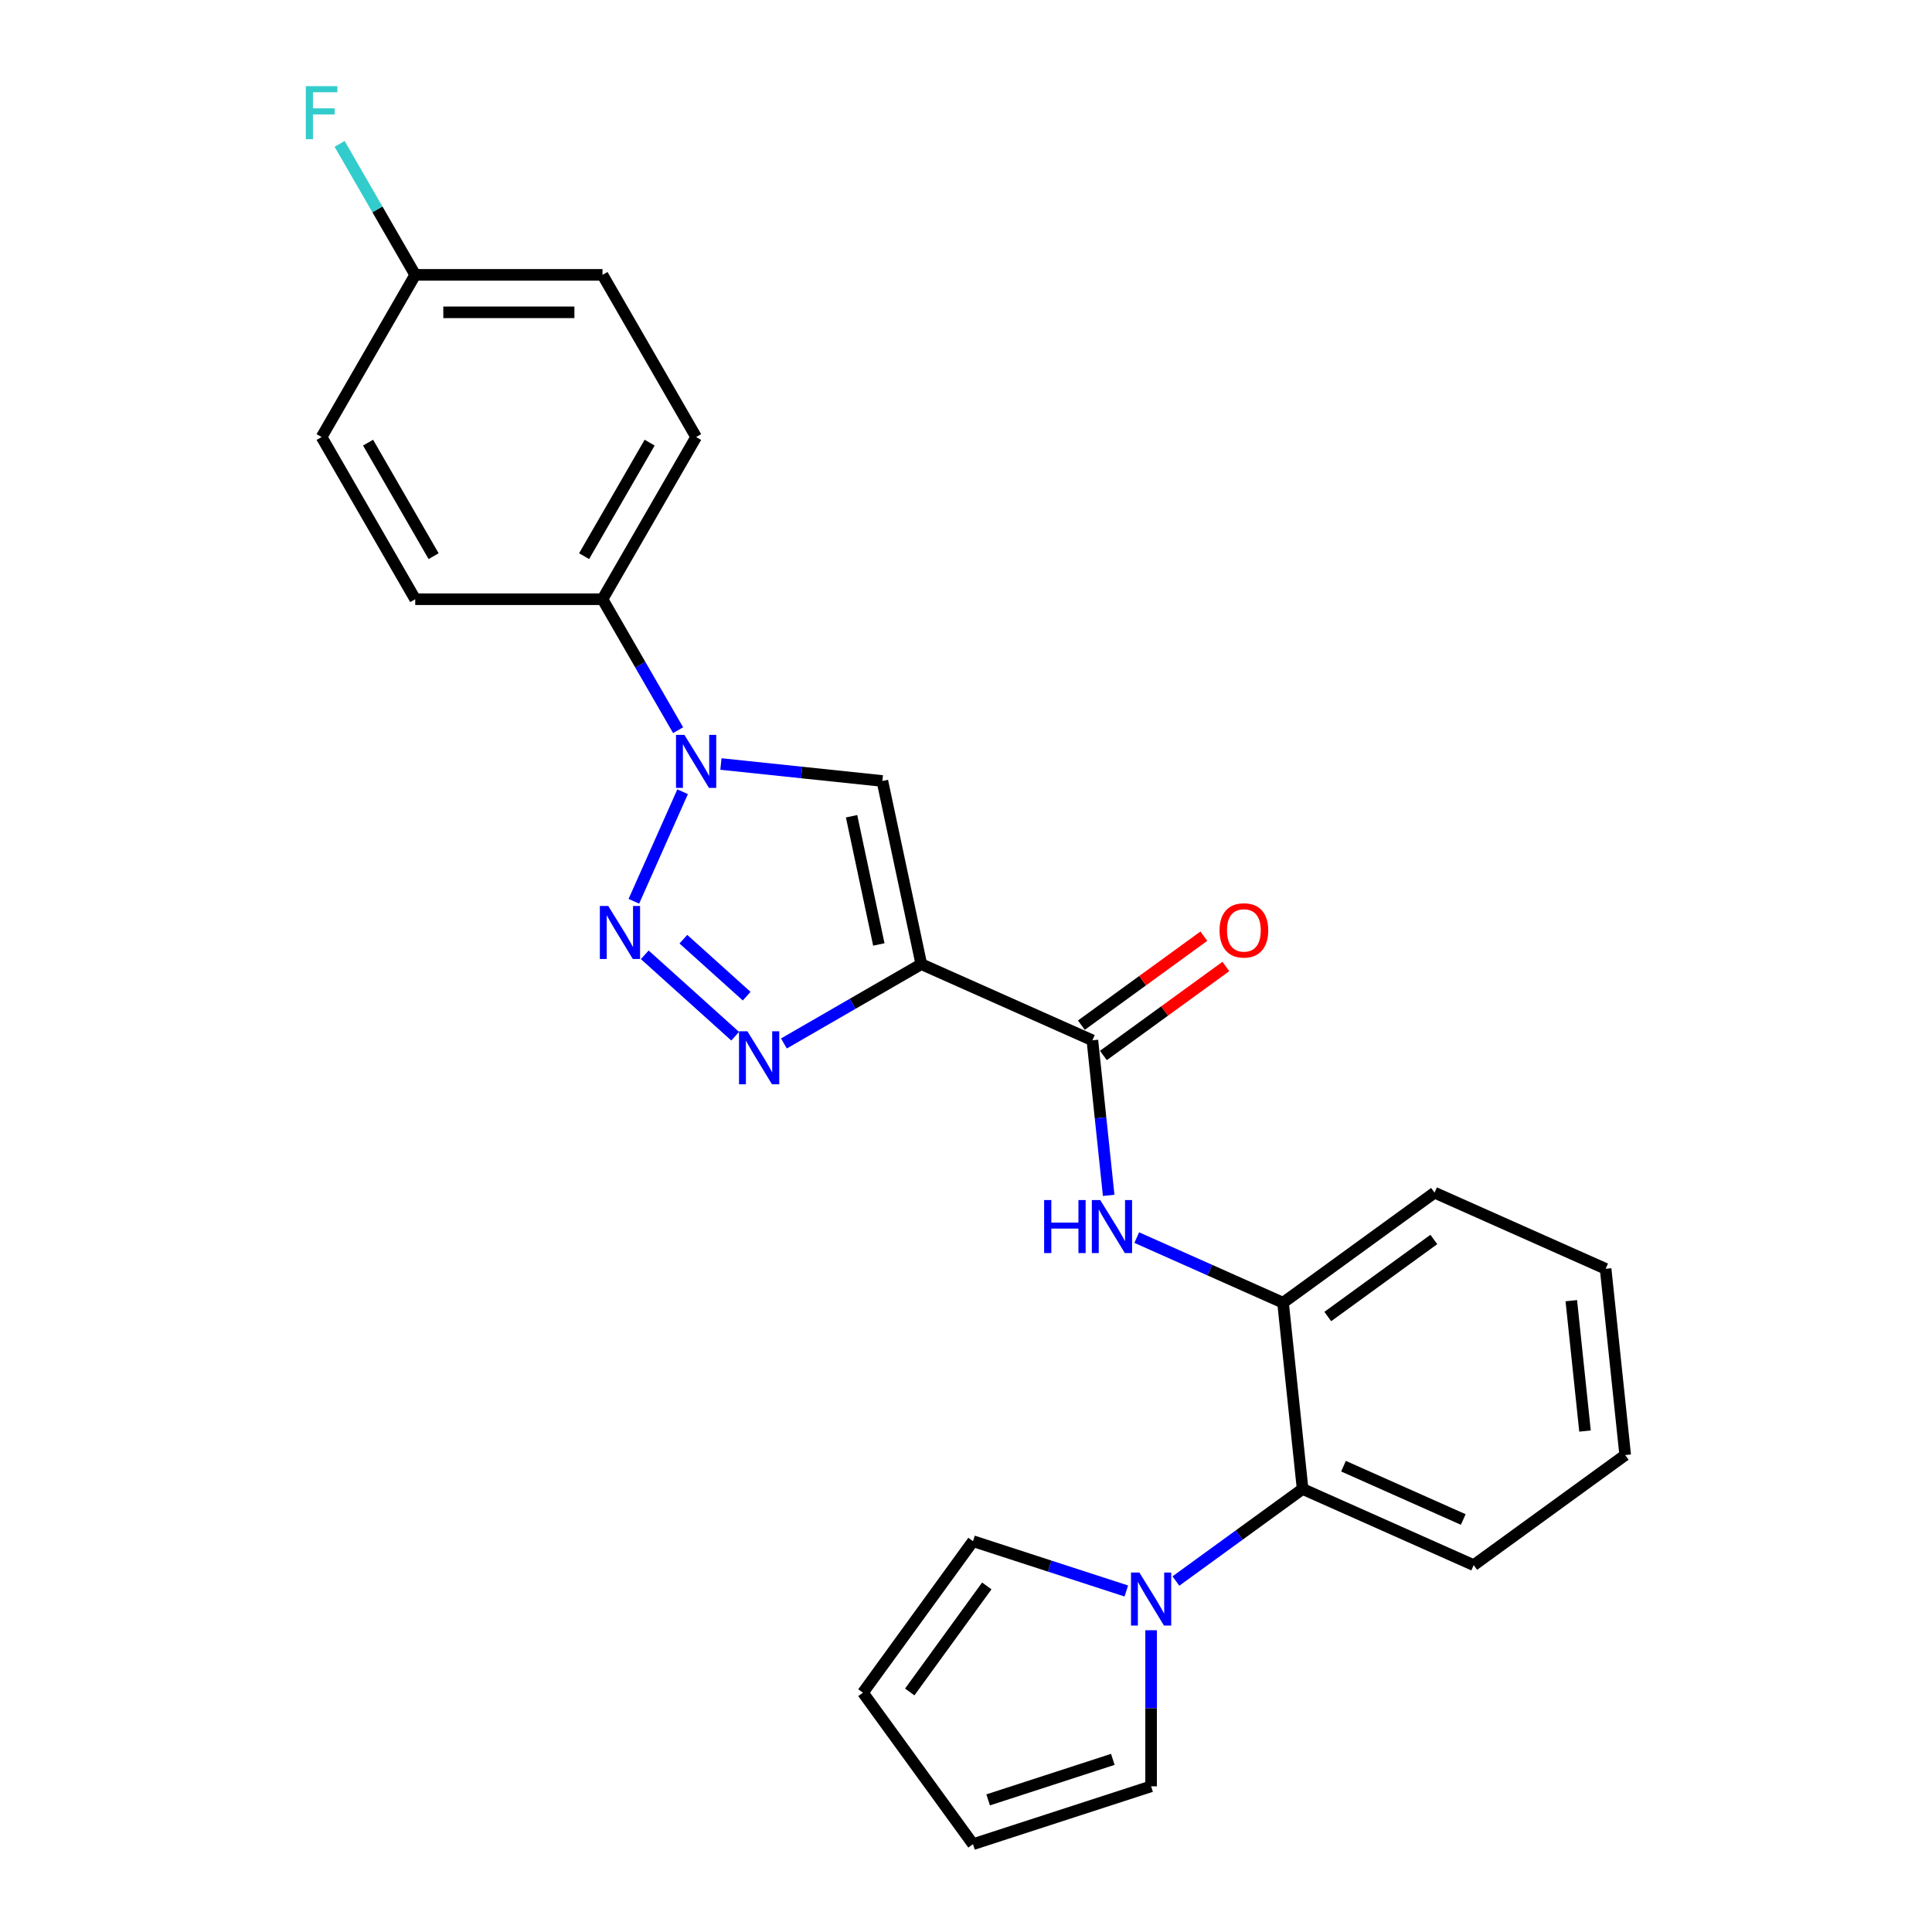 <?xml version='1.0' encoding='iso-8859-1'?>
<svg version='1.1' baseProfile='full'
              xmlns='http://www.w3.org/2000/svg'
                      xmlns:rdkit='http://www.rdkit.org/xml'
                      xmlns:xlink='http://www.w3.org/1999/xlink'
                  xml:space='preserve'
width='1000px' height='1000px' viewBox='0 0 1000 1000'>
<!-- END OF HEADER -->
<rect style='opacity:1.0;fill:#FFFFFF;stroke:none' width='1000' height='1000' x='0' y='0'> </rect>
<path class='bond-1' d='M 476.867,499.042 L 441.312,519.57' style='fill:none;fill-rule:evenodd;stroke:#000000;stroke-width:6px;stroke-linecap:butt;stroke-linejoin:miter;stroke-opacity:1' />
<path class='bond-1' d='M 441.312,519.57 L 405.757,540.098' style='fill:none;fill-rule:evenodd;stroke:#0000FF;stroke-width:6px;stroke-linecap:butt;stroke-linejoin:miter;stroke-opacity:1' />
<path class='bond-3' d='M 476.867,499.042 L 456.714,404.231' style='fill:none;fill-rule:evenodd;stroke:#000000;stroke-width:6px;stroke-linecap:butt;stroke-linejoin:miter;stroke-opacity:1' />
<path class='bond-3' d='M 454.881,488.851 L 440.774,422.483' style='fill:none;fill-rule:evenodd;stroke:#000000;stroke-width:6px;stroke-linecap:butt;stroke-linejoin:miter;stroke-opacity:1' />
<path class='bond-4' d='M 476.867,499.042 L 565.416,538.467' style='fill:none;fill-rule:evenodd;stroke:#000000;stroke-width:6px;stroke-linecap:butt;stroke-linejoin:miter;stroke-opacity:1' />
<path class='bond-0' d='M 333.724,494.204 L 380.521,536.34' style='fill:none;fill-rule:evenodd;stroke:#0000FF;stroke-width:6px;stroke-linecap:butt;stroke-linejoin:miter;stroke-opacity:1' />
<path class='bond-0' d='M 353.715,486.118 L 386.473,515.613' style='fill:none;fill-rule:evenodd;stroke:#0000FF;stroke-width:6px;stroke-linecap:butt;stroke-linejoin:miter;stroke-opacity:1' />
<path class='bond-25' d='M 328.08,466.5 L 353.322,409.805' style='fill:none;fill-rule:evenodd;stroke:#0000FF;stroke-width:6px;stroke-linecap:butt;stroke-linejoin:miter;stroke-opacity:1' />
<path class='bond-2' d='M 373.149,395.448 L 414.931,399.839' style='fill:none;fill-rule:evenodd;stroke:#0000FF;stroke-width:6px;stroke-linecap:butt;stroke-linejoin:miter;stroke-opacity:1' />
<path class='bond-2' d='M 414.931,399.839 L 456.714,404.231' style='fill:none;fill-rule:evenodd;stroke:#000000;stroke-width:6px;stroke-linecap:butt;stroke-linejoin:miter;stroke-opacity:1' />
<path class='bond-9' d='M 350.992,377.95 L 331.421,344.053' style='fill:none;fill-rule:evenodd;stroke:#0000FF;stroke-width:6px;stroke-linecap:butt;stroke-linejoin:miter;stroke-opacity:1' />
<path class='bond-9' d='M 331.421,344.053 L 311.85,310.155' style='fill:none;fill-rule:evenodd;stroke:#000000;stroke-width:6px;stroke-linecap:butt;stroke-linejoin:miter;stroke-opacity:1' />
<path class='bond-6' d='M 565.416,538.467 L 569.634,578.592' style='fill:none;fill-rule:evenodd;stroke:#000000;stroke-width:6px;stroke-linecap:butt;stroke-linejoin:miter;stroke-opacity:1' />
<path class='bond-6' d='M 569.634,578.592 L 573.851,618.717' style='fill:none;fill-rule:evenodd;stroke:#0000FF;stroke-width:6px;stroke-linecap:butt;stroke-linejoin:miter;stroke-opacity:1' />
<path class='bond-12' d='M 571.114,546.309 L 602.81,523.28' style='fill:none;fill-rule:evenodd;stroke:#000000;stroke-width:6px;stroke-linecap:butt;stroke-linejoin:miter;stroke-opacity:1' />
<path class='bond-12' d='M 602.81,523.28 L 634.507,500.251' style='fill:none;fill-rule:evenodd;stroke:#FF0000;stroke-width:6px;stroke-linecap:butt;stroke-linejoin:miter;stroke-opacity:1' />
<path class='bond-12' d='M 559.719,530.625 L 591.416,507.596' style='fill:none;fill-rule:evenodd;stroke:#000000;stroke-width:6px;stroke-linecap:butt;stroke-linejoin:miter;stroke-opacity:1' />
<path class='bond-12' d='M 591.416,507.596 L 623.113,484.567' style='fill:none;fill-rule:evenodd;stroke:#FF0000;stroke-width:6px;stroke-linecap:butt;stroke-linejoin:miter;stroke-opacity:1' />
<path class='bond-5' d='M 608.645,818.339 L 641.438,794.514' style='fill:none;fill-rule:evenodd;stroke:#0000FF;stroke-width:6px;stroke-linecap:butt;stroke-linejoin:miter;stroke-opacity:1' />
<path class='bond-5' d='M 641.438,794.514 L 674.23,770.689' style='fill:none;fill-rule:evenodd;stroke:#000000;stroke-width:6px;stroke-linecap:butt;stroke-linejoin:miter;stroke-opacity:1' />
<path class='bond-10' d='M 582.979,823.493 L 543.302,810.602' style='fill:none;fill-rule:evenodd;stroke:#0000FF;stroke-width:6px;stroke-linecap:butt;stroke-linejoin:miter;stroke-opacity:1' />
<path class='bond-10' d='M 543.302,810.602 L 503.626,797.71' style='fill:none;fill-rule:evenodd;stroke:#000000;stroke-width:6px;stroke-linecap:butt;stroke-linejoin:miter;stroke-opacity:1' />
<path class='bond-11' d='M 595.812,843.811 L 595.812,884.202' style='fill:none;fill-rule:evenodd;stroke:#0000FF;stroke-width:6px;stroke-linecap:butt;stroke-linejoin:miter;stroke-opacity:1' />
<path class='bond-11' d='M 595.812,884.202 L 595.812,924.593' style='fill:none;fill-rule:evenodd;stroke:#000000;stroke-width:6px;stroke-linecap:butt;stroke-linejoin:miter;stroke-opacity:1' />
<path class='bond-7' d='M 588.382,640.579 L 626.24,657.435' style='fill:none;fill-rule:evenodd;stroke:#0000FF;stroke-width:6px;stroke-linecap:butt;stroke-linejoin:miter;stroke-opacity:1' />
<path class='bond-7' d='M 626.24,657.435 L 664.098,674.29' style='fill:none;fill-rule:evenodd;stroke:#000000;stroke-width:6px;stroke-linecap:butt;stroke-linejoin:miter;stroke-opacity:1' />
<path class='bond-8' d='M 664.098,674.29 L 674.23,770.689' style='fill:none;fill-rule:evenodd;stroke:#000000;stroke-width:6px;stroke-linecap:butt;stroke-linejoin:miter;stroke-opacity:1' />
<path class='bond-21' d='M 664.098,674.29 L 742.516,617.317' style='fill:none;fill-rule:evenodd;stroke:#000000;stroke-width:6px;stroke-linecap:butt;stroke-linejoin:miter;stroke-opacity:1' />
<path class='bond-21' d='M 687.255,681.428 L 742.148,641.546' style='fill:none;fill-rule:evenodd;stroke:#000000;stroke-width:6px;stroke-linecap:butt;stroke-linejoin:miter;stroke-opacity:1' />
<path class='bond-22' d='M 674.23,770.689 L 762.779,810.114' style='fill:none;fill-rule:evenodd;stroke:#000000;stroke-width:6px;stroke-linecap:butt;stroke-linejoin:miter;stroke-opacity:1' />
<path class='bond-22' d='M 695.397,758.893 L 757.382,786.49' style='fill:none;fill-rule:evenodd;stroke:#000000;stroke-width:6px;stroke-linecap:butt;stroke-linejoin:miter;stroke-opacity:1' />
<path class='bond-15' d='M 311.85,310.155 L 360.315,226.212' style='fill:none;fill-rule:evenodd;stroke:#000000;stroke-width:6px;stroke-linecap:butt;stroke-linejoin:miter;stroke-opacity:1' />
<path class='bond-15' d='M 302.331,287.871 L 336.257,229.11' style='fill:none;fill-rule:evenodd;stroke:#000000;stroke-width:6px;stroke-linecap:butt;stroke-linejoin:miter;stroke-opacity:1' />
<path class='bond-16' d='M 311.85,310.155 L 214.921,310.155' style='fill:none;fill-rule:evenodd;stroke:#000000;stroke-width:6px;stroke-linecap:butt;stroke-linejoin:miter;stroke-opacity:1' />
<path class='bond-14' d='M 503.626,797.71 L 446.653,876.128' style='fill:none;fill-rule:evenodd;stroke:#000000;stroke-width:6px;stroke-linecap:butt;stroke-linejoin:miter;stroke-opacity:1' />
<path class='bond-14' d='M 510.764,820.867 L 470.882,875.76' style='fill:none;fill-rule:evenodd;stroke:#000000;stroke-width:6px;stroke-linecap:butt;stroke-linejoin:miter;stroke-opacity:1' />
<path class='bond-13' d='M 595.812,924.593 L 503.626,954.545' style='fill:none;fill-rule:evenodd;stroke:#000000;stroke-width:6px;stroke-linecap:butt;stroke-linejoin:miter;stroke-opacity:1' />
<path class='bond-13' d='M 575.994,910.648 L 511.464,931.615' style='fill:none;fill-rule:evenodd;stroke:#000000;stroke-width:6px;stroke-linecap:butt;stroke-linejoin:miter;stroke-opacity:1' />
<path class='bond-28' d='M 503.626,954.545 L 446.653,876.128' style='fill:none;fill-rule:evenodd;stroke:#000000;stroke-width:6px;stroke-linecap:butt;stroke-linejoin:miter;stroke-opacity:1' />
<path class='bond-19' d='M 360.315,226.212 L 311.85,142.268' style='fill:none;fill-rule:evenodd;stroke:#000000;stroke-width:6px;stroke-linecap:butt;stroke-linejoin:miter;stroke-opacity:1' />
<path class='bond-18' d='M 214.921,310.155 L 166.456,226.212' style='fill:none;fill-rule:evenodd;stroke:#000000;stroke-width:6px;stroke-linecap:butt;stroke-linejoin:miter;stroke-opacity:1' />
<path class='bond-18' d='M 224.44,287.871 L 190.514,229.11' style='fill:none;fill-rule:evenodd;stroke:#000000;stroke-width:6px;stroke-linecap:butt;stroke-linejoin:miter;stroke-opacity:1' />
<path class='bond-17' d='M 214.921,142.268 L 166.456,226.212' style='fill:none;fill-rule:evenodd;stroke:#000000;stroke-width:6px;stroke-linecap:butt;stroke-linejoin:miter;stroke-opacity:1' />
<path class='bond-20' d='M 214.921,142.268 L 195.35,108.371' style='fill:none;fill-rule:evenodd;stroke:#000000;stroke-width:6px;stroke-linecap:butt;stroke-linejoin:miter;stroke-opacity:1' />
<path class='bond-20' d='M 195.35,108.371 L 175.779,74.473' style='fill:none;fill-rule:evenodd;stroke:#33CCCC;stroke-width:6px;stroke-linecap:butt;stroke-linejoin:miter;stroke-opacity:1' />
<path class='bond-26' d='M 214.921,142.268 L 311.85,142.268' style='fill:none;fill-rule:evenodd;stroke:#000000;stroke-width:6px;stroke-linecap:butt;stroke-linejoin:miter;stroke-opacity:1' />
<path class='bond-26' d='M 229.46,161.654 L 297.311,161.654' style='fill:none;fill-rule:evenodd;stroke:#000000;stroke-width:6px;stroke-linecap:butt;stroke-linejoin:miter;stroke-opacity:1' />
<path class='bond-23' d='M 742.516,617.317 L 831.065,656.742' style='fill:none;fill-rule:evenodd;stroke:#000000;stroke-width:6px;stroke-linecap:butt;stroke-linejoin:miter;stroke-opacity:1' />
<path class='bond-27' d='M 762.779,810.114 L 841.197,753.14' style='fill:none;fill-rule:evenodd;stroke:#000000;stroke-width:6px;stroke-linecap:butt;stroke-linejoin:miter;stroke-opacity:1' />
<path class='bond-24' d='M 831.065,656.742 L 841.197,753.14' style='fill:none;fill-rule:evenodd;stroke:#000000;stroke-width:6px;stroke-linecap:butt;stroke-linejoin:miter;stroke-opacity:1' />
<path class='bond-24' d='M 813.305,673.228 L 820.398,740.707' style='fill:none;fill-rule:evenodd;stroke:#000000;stroke-width:6px;stroke-linecap:butt;stroke-linejoin:miter;stroke-opacity:1' />
<path  class='atom-1' d='M 314.823 468.923
L 323.818 483.463
Q 324.709 484.897, 326.144 487.495
Q 327.579 490.093, 327.656 490.248
L 327.656 468.923
L 331.301 468.923
L 331.301 496.374
L 327.54 496.374
L 317.886 480.477
Q 316.761 478.616, 315.559 476.484
Q 314.396 474.351, 314.047 473.692
L 314.047 496.374
L 310.48 496.374
L 310.48 468.923
L 314.823 468.923
' fill='#0000FF'/>
<path  class='atom-2' d='M 386.855 533.782
L 395.85 548.321
Q 396.742 549.756, 398.177 552.353
Q 399.611 554.951, 399.689 555.106
L 399.689 533.782
L 403.333 533.782
L 403.333 561.232
L 399.573 561.232
L 389.918 545.336
Q 388.794 543.475, 387.592 541.342
Q 386.429 539.21, 386.08 538.551
L 386.08 561.232
L 382.513 561.232
L 382.513 533.782
L 386.855 533.782
' fill='#0000FF'/>
<path  class='atom-3' d='M 354.247 380.374
L 363.243 394.913
Q 364.134 396.348, 365.569 398.945
Q 367.003 401.543, 367.081 401.698
L 367.081 380.374
L 370.725 380.374
L 370.725 407.824
L 366.965 407.824
L 357.31 391.928
Q 356.186 390.067, 354.984 387.934
Q 353.821 385.802, 353.472 385.143
L 353.472 407.824
L 349.905 407.824
L 349.905 380.374
L 354.247 380.374
' fill='#0000FF'/>
<path  class='atom-6' d='M 589.744 813.938
L 598.739 828.477
Q 599.631 829.912, 601.066 832.509
Q 602.5 835.107, 602.578 835.262
L 602.578 813.938
L 606.222 813.938
L 606.222 841.388
L 602.461 841.388
L 592.807 825.492
Q 591.683 823.631, 590.481 821.498
Q 589.318 819.366, 588.969 818.707
L 588.969 841.388
L 585.402 841.388
L 585.402 813.938
L 589.744 813.938
' fill='#0000FF'/>
<path  class='atom-7' d='M 540.44 621.14
L 544.162 621.14
L 544.162 632.811
L 558.198 632.811
L 558.198 621.14
L 561.92 621.14
L 561.92 648.591
L 558.198 648.591
L 558.198 635.912
L 544.162 635.912
L 544.162 648.591
L 540.44 648.591
L 540.44 621.14
' fill='#0000FF'/>
<path  class='atom-7' d='M 569.48 621.14
L 578.475 635.68
Q 579.367 637.114, 580.802 639.712
Q 582.236 642.31, 582.314 642.465
L 582.314 621.14
L 585.958 621.14
L 585.958 648.591
L 582.198 648.591
L 572.543 632.694
Q 571.419 630.833, 570.217 628.701
Q 569.054 626.568, 568.705 625.909
L 568.705 648.591
L 565.138 648.591
L 565.138 621.14
L 569.48 621.14
' fill='#0000FF'/>
<path  class='atom-13' d='M 631.233 481.571
Q 631.233 474.98, 634.49 471.296
Q 637.747 467.613, 643.834 467.613
Q 649.921 467.613, 653.178 471.296
Q 656.435 474.98, 656.435 481.571
Q 656.435 488.24, 653.139 492.039
Q 649.844 495.8, 643.834 495.8
Q 637.786 495.8, 634.49 492.039
Q 631.233 488.278, 631.233 481.571
M 643.834 492.698
Q 648.021 492.698, 650.27 489.907
Q 652.558 487.076, 652.558 481.571
Q 652.558 476.181, 650.27 473.467
Q 648.021 470.715, 643.834 470.715
Q 639.647 470.715, 637.359 473.429
Q 635.11 476.143, 635.11 481.571
Q 635.11 487.115, 637.359 489.907
Q 639.647 492.698, 643.834 492.698
' fill='#FF0000'/>
<path  class='atom-21' d='M 158.295 44.599
L 174.617 44.599
L 174.617 47.74
L 161.978 47.74
L 161.978 56.076
L 173.222 56.076
L 173.222 59.255
L 161.978 59.255
L 161.978 72.05
L 158.295 72.05
L 158.295 44.599
' fill='#33CCCC'/>
</svg>

